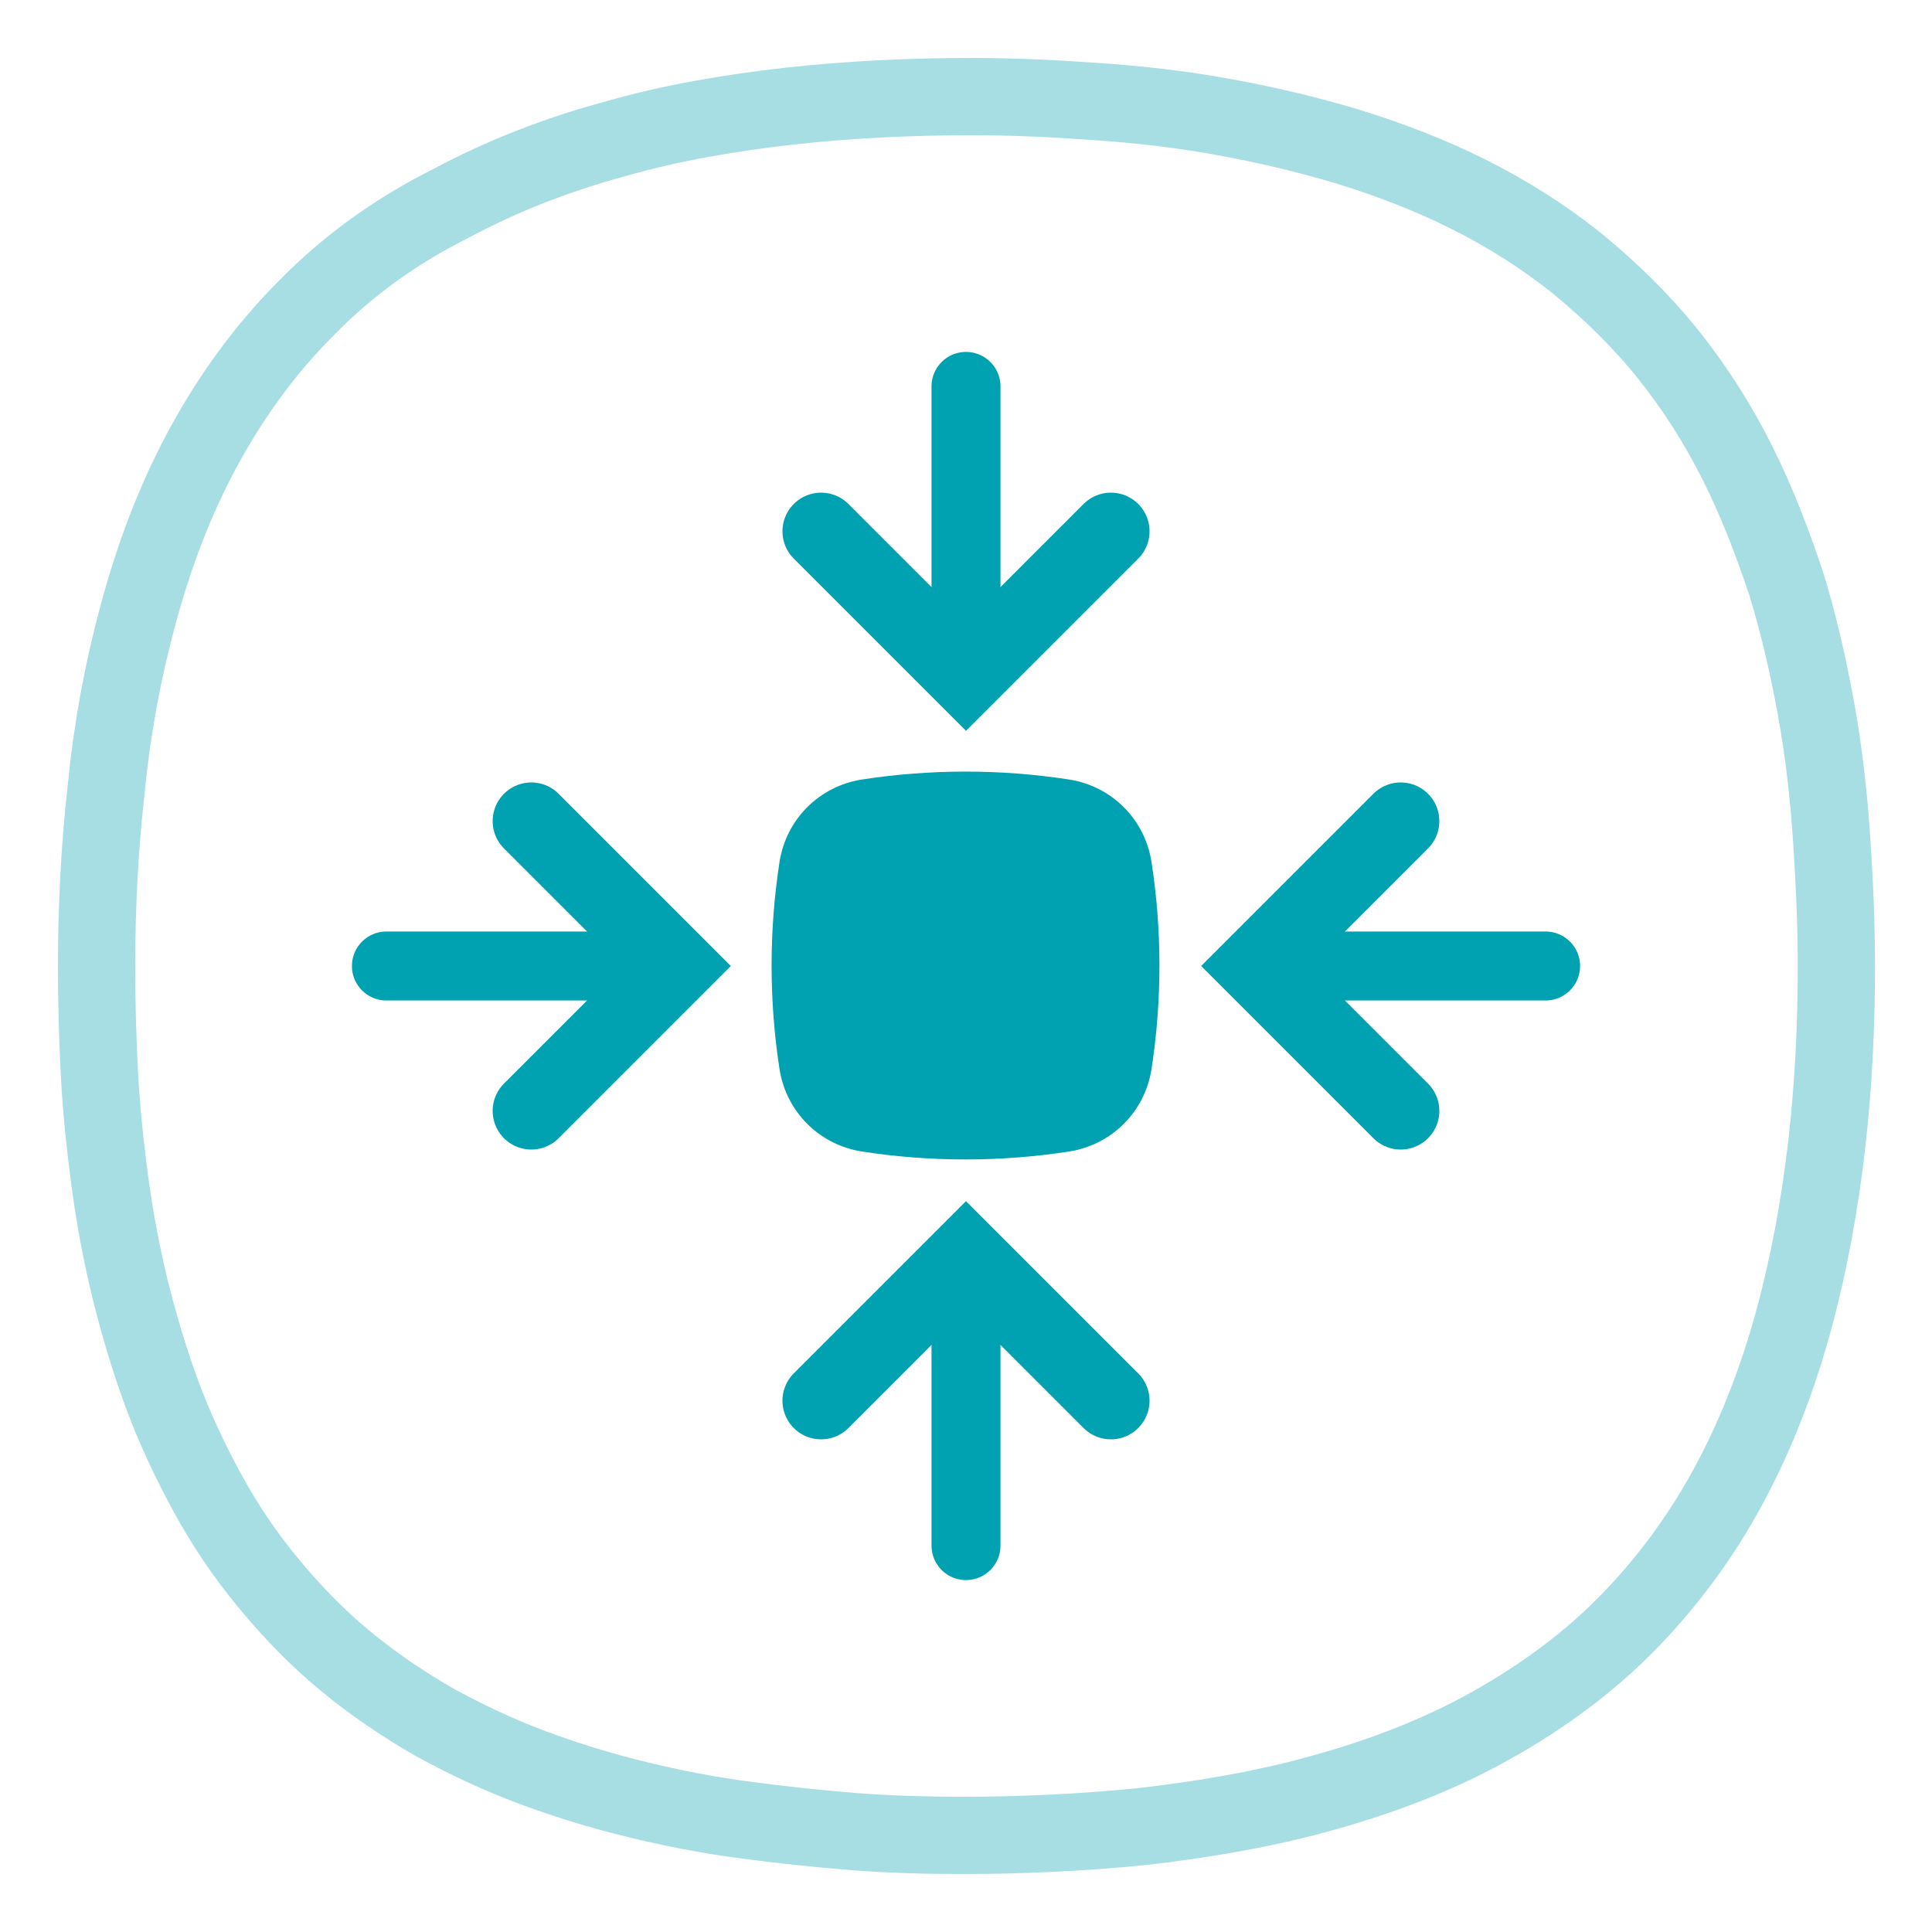 <?xml version="1.0" encoding="utf-8"?>
<!-- Generator: Adobe Illustrator 24.0.2, SVG Export Plug-In . SVG Version: 6.00 Build 0)  -->
<svg version="1.1" id="Vrstva_1" xmlns="http://www.w3.org/2000/svg" xmlns:xlink="http://www.w3.org/1999/xlink" x="0px" y="0px"
	 viewBox="0 0 200 200" style="enable-background:new 0 0 200 200;" xml:space="preserve">
<style type="text/css">
	.st0{opacity:0.35;fill:none;stroke:#00A1B0;stroke-width:8;stroke-miterlimit:10;enable-background:new    ;}
	.st1{fill:none;stroke:#00A1B0;stroke-width:8;stroke-linecap:round;stroke-miterlimit:10;}
	.st2{fill:none;stroke:#00A1B0;stroke-width:7.14;stroke-linecap:round;stroke-miterlimit:10;}
	.st3{fill:#00A1B0;}
</style>
<g id="ICO_-_mode">
	<path class="st0" d="M99.7,190c6.1,0,12.3-0.3,18.4-0.9c6.1-0.7,12.2-1.7,18.1-3.3s11.7-3.7,17.1-6.6c5.4-2.9,10.5-6.5,14.8-10.8
		s8-9.3,10.9-14.7s5.1-11.2,6.7-17.1c1.6-5.9,2.7-12,3.4-18.1s1-12.3,1-18.4c0-4.5-0.2-8.9-0.5-13.4c-0.3-4.4-0.8-8.9-1.6-13.3
		s-1.8-8.8-3.1-13c-1.4-4.2-3-8.4-5-12.4s-4.4-7.8-7.2-11.3s-6-6.6-9.4-9.4c-3.5-2.8-7.3-5.2-11.3-7.2s-8.2-3.6-12.4-4.9
		c-4.3-1.3-8.6-2.3-13-3.1c-4.4-0.8-8.8-1.3-13.3-1.6c-4.2-0.3-8.4-0.5-12.7-0.5c-6.4,0-12.7,0.3-19,1c-6.1,0.7-12.1,1.7-18,3.4
		c-5.9,1.6-11.6,3.8-17,6.7C41,23.9,36,27.5,31.7,31.9c-4.3,4.3-7.9,9.3-10.8,14.7s-5,11.1-6.6,17s-2.7,11.9-3.3,18
		c-0.7,6.2-1,12.3-1,18.4c0,3.8,0.1,7.5,0.3,11.3c0.2,3.7,0.6,7.5,1.1,11.2s1.2,7.4,2.1,11.1c0.9,3.6,2,7.3,3.3,10.8
		s2.9,6.9,4.7,10.2s3.9,6.4,6.3,9.3c2.4,2.9,5,5.6,7.9,8s6,4.5,9.3,6.4c3.3,1.8,6.7,3.4,10.2,4.7s7.1,2.4,10.8,3.3
		c3.7,0.9,7.3,1.6,11.1,2.1c3.7,0.5,7.5,0.9,11.2,1.2C92.2,189.9,95.9,190,99.7,190z"/>
</g>
<polyline class="st1" points="115,55 100,70 85,55 "/>
<line class="st2" x1="100" y1="40" x2="100" y2="70"/>
<polyline class="st1" points="85,145 100,130 115,145 "/>
<line class="st2" x1="100" y1="160" x2="100" y2="130"/>
<polyline class="st1" points="145,115 130,100 145,85 "/>
<line class="st2" x1="160" y1="100" x2="130" y2="100"/>
<polyline class="st1" points="55,85 70,100 55,115 "/>
<line class="st2" x1="40" y1="100" x2="70" y2="100"/>
<path class="st3" d="M110.7,119.2L110.7,119.2c-7.1,1.1-14.4,1.1-21.5,0l0,0c-4.4-0.7-7.8-4.1-8.5-8.5l0,0c-1.1-7.1-1.1-14.4,0-21.5
	l0,0c0.7-4.4,4.1-7.8,8.5-8.5l0,0c7.1-1.1,14.4-1.1,21.5,0l0,0c4.4,0.7,7.8,4.1,8.5,8.5l0,0c1.1,7.1,1.1,14.4,0,21.5l0,0
	C118.5,115.1,115.1,118.5,110.7,119.2z"/>
</svg>
